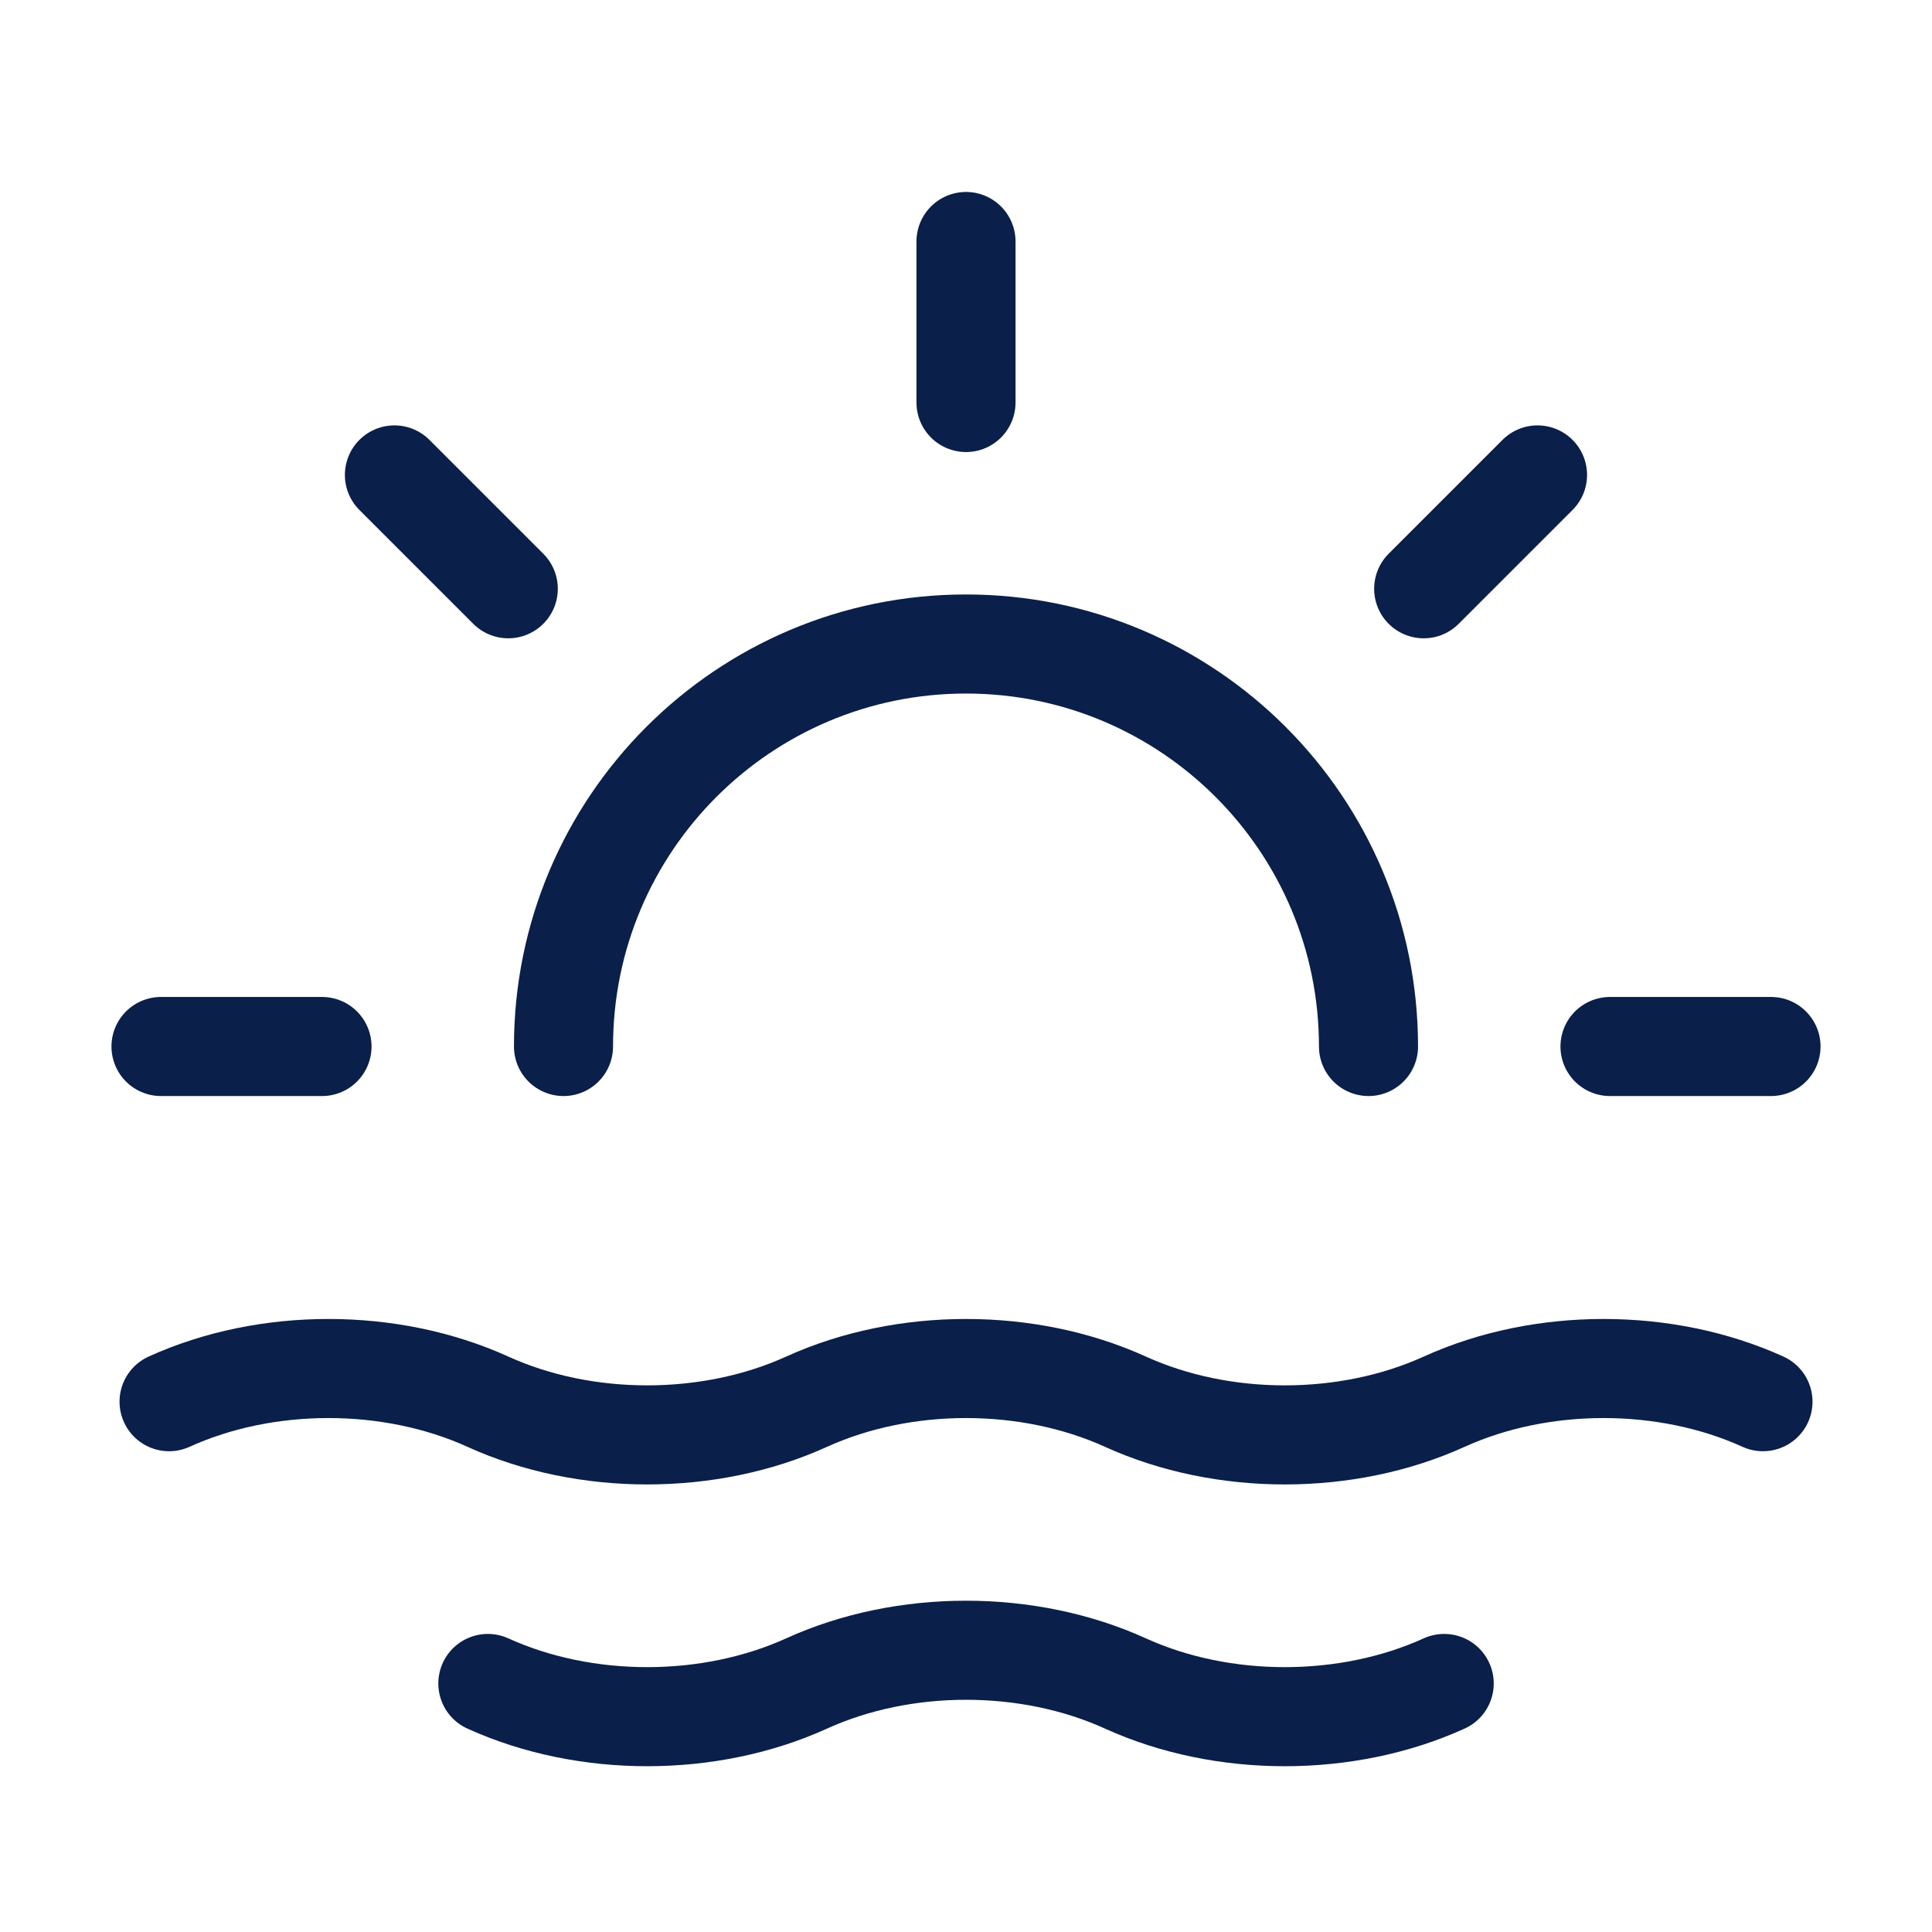 <svg width="39" height="39" viewBox="0 0 39 39" fill="none" xmlns="http://www.w3.org/2000/svg">
<path d="M9.848 33.983C11.814 34.877 14.316 34.877 16.283 33.983C18.249 33.089 20.751 33.089 22.718 33.983C24.684 34.877 27.186 34.877 29.153 33.983M19.5 4.875V8.125M6.5 21.125H3.25M10.26 11.885L7.962 9.587M28.739 11.885L31.037 9.587M35.75 21.125H32.5M11.375 21.125C11.375 16.638 15.013 13 19.5 13C23.987 13 27.625 16.638 27.625 21.125M3.413 28.295C5.379 27.402 7.881 27.402 9.848 28.295C11.814 29.189 14.316 29.189 16.283 28.295C18.249 27.402 20.751 27.402 22.718 28.295C24.684 29.189 27.186 29.189 29.153 28.295C31.119 27.402 33.621 27.402 35.588 28.295" stroke="#0A1F49" stroke-width="2" stroke-linecap="round" stroke-linejoin="round"/>
</svg>
